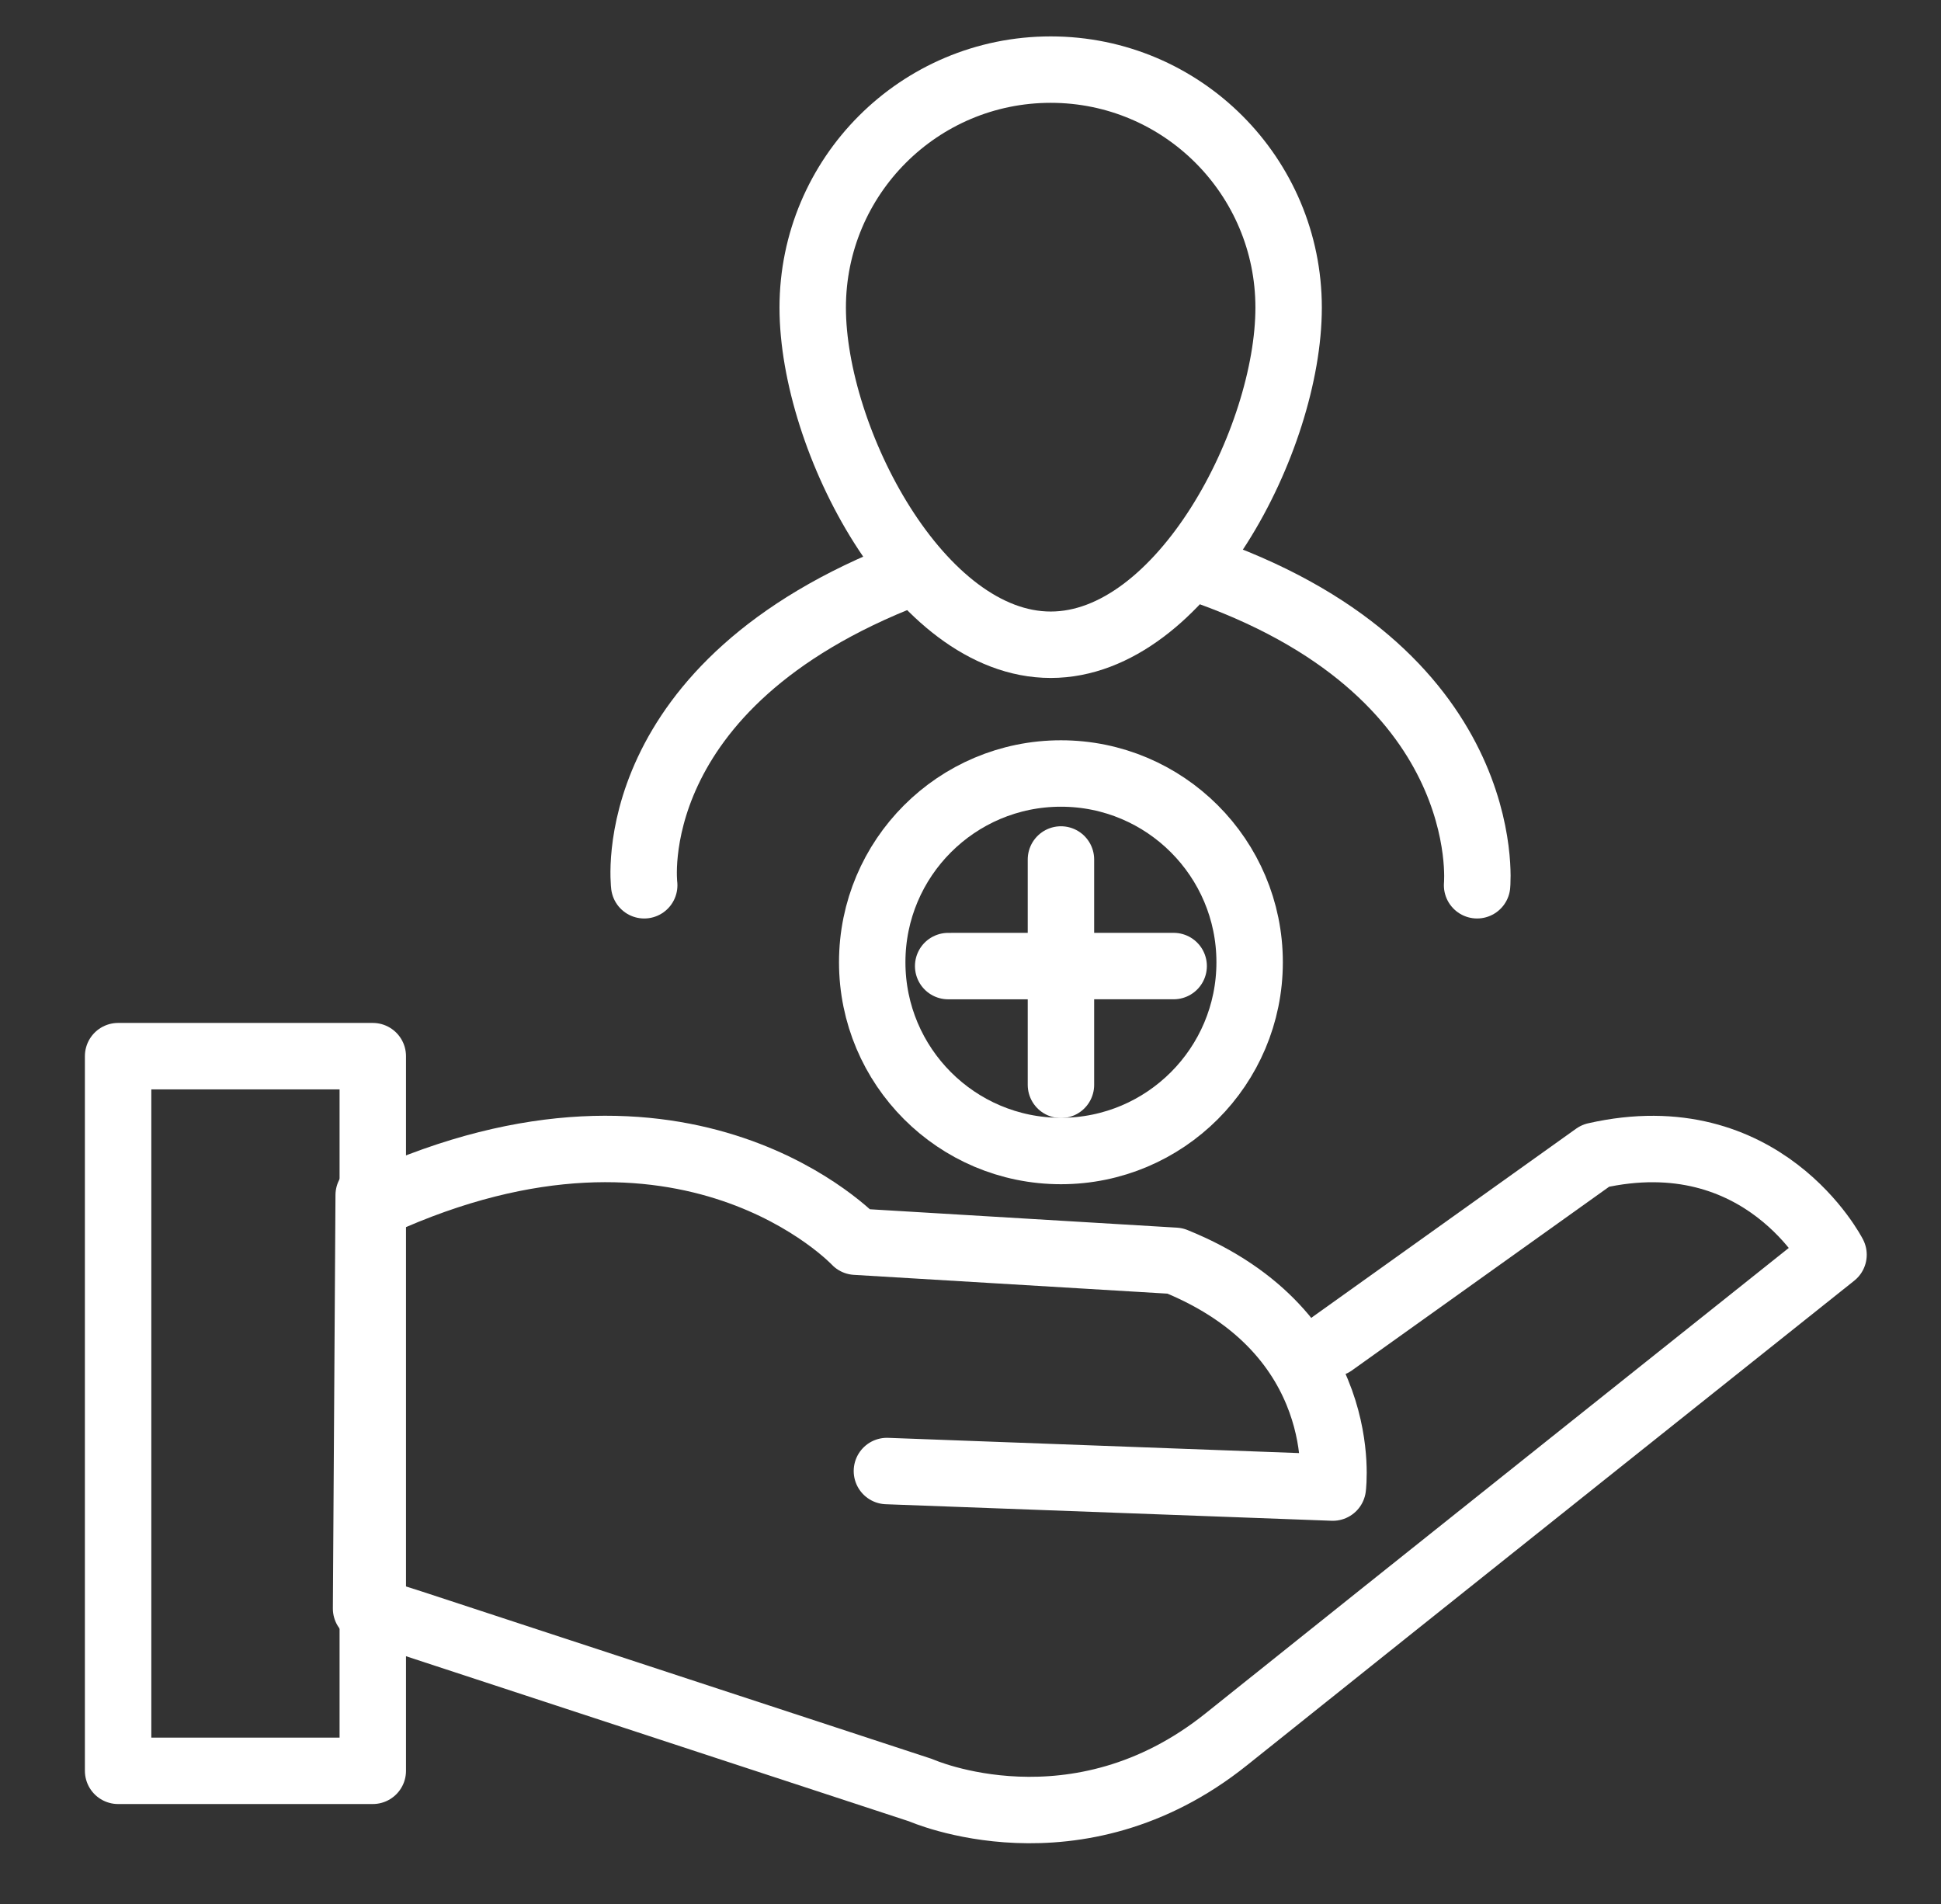 <?xml version="1.0" encoding="utf-8"?>
<!-- Generator: Adobe Illustrator 16.0.3, SVG Export Plug-In . SVG Version: 6.00 Build 0)  -->
<!DOCTYPE svg PUBLIC "-//W3C//DTD SVG 1.1//EN" "http://www.w3.org/Graphics/SVG/1.1/DTD/svg11.dtd">
<svg version="1.1" id="Layer_1" xmlns="http://www.w3.org/2000/svg" xmlns:xlink="http://www.w3.org/1999/xlink" x="0px" y="0px"
	 width="263px" height="258px" viewBox="-13.5 -20.5 263 258" enable-background="new -13.5 -20.5 263 258" xml:space="preserve">
<rect x="-13.5" y="-20.5" width="263" height="258" fill="#333333" stroke="none"/>
<path fill="none" stroke="#FFFFFF" stroke-width="9" stroke-linecap="round" stroke-linejoin="round" stroke-miterlimit="10" d="
	M73.789,99.435c0,0-3.439-27.124,35.975-42.257"/>
<path fill="none" stroke="#FFFFFF" stroke-width="9" stroke-linecap="round" stroke-linejoin="round" stroke-miterlimit="10" d="
	M148.416,56.366c41.024,13.829,38.226,43.068,38.226,43.068"/>
<path fill="none" stroke="#FFFFFF" stroke-width="9" stroke-linecap="round" stroke-linejoin="round" stroke-miterlimit="10" d="
	M161.105,21.176c0,17.806-14.43,45.673-32.236,45.673c-17.815,0-32.249-27.868-32.249-45.673c0-17.811,14.434-32.245,32.249-32.245
	C146.675-11.068,161.105,3.366,161.105,21.176z"/>
<path fill="none" stroke="#FFFFFF" stroke-width="9" stroke-linecap="round" stroke-linejoin="round" stroke-miterlimit="10" d="
	M167.072,161.497l35.604-25.424c22.746-5.161,32.262,13.416,32.262,13.416s-61.959,49.373-82.271,65.642
	c-20.308,16.276-41.405,6.905-41.405,6.905l-68.936-22.622l-6.224-1.99l0.354-56.01"/>
<path fill="none" stroke="#FFFFFF" stroke-width="9" stroke-linecap="round" stroke-linejoin="round" stroke-miterlimit="10" d="
	M37.635,142.543c42.006-19.231,64.824,5.179,64.824,5.179l43.252,2.591c24.137,9.758,21.38,30.72,21.38,30.72l-60.417-2.241"/>
<rect x="2.503" y="122.585" fill="none" stroke="#FFFFFF" stroke-width="9" stroke-linecap="round" stroke-linejoin="round" stroke-miterlimit="10" width="34.508" height="96.822"/>
<line fill="none" stroke="#FFFFFF" stroke-width="9" stroke-linecap="round" stroke-linejoin="round" stroke-miterlimit="10" x1="130.255" y1="126.473" x2="130.255" y2="95.941"/>
<line fill="none" stroke="#FFFFFF" stroke-width="9" stroke-linecap="round" stroke-linejoin="round" stroke-miterlimit="10" x1="145.528" y1="110.38" x2="114.974" y2="110.384"/>
<path fill="none" stroke="#FFFFFF" stroke-width="9" stroke-linecap="round" stroke-linejoin="round" stroke-miterlimit="10" d="
	M155.822,109.86c0,14.12-11.452,25.576-25.567,25.576c-14.133,0-25.572-11.457-25.572-25.576c0-14.111,11.438-25.568,25.572-25.568
	C144.371,84.292,155.822,95.749,155.822,109.86z"/>
</svg>
